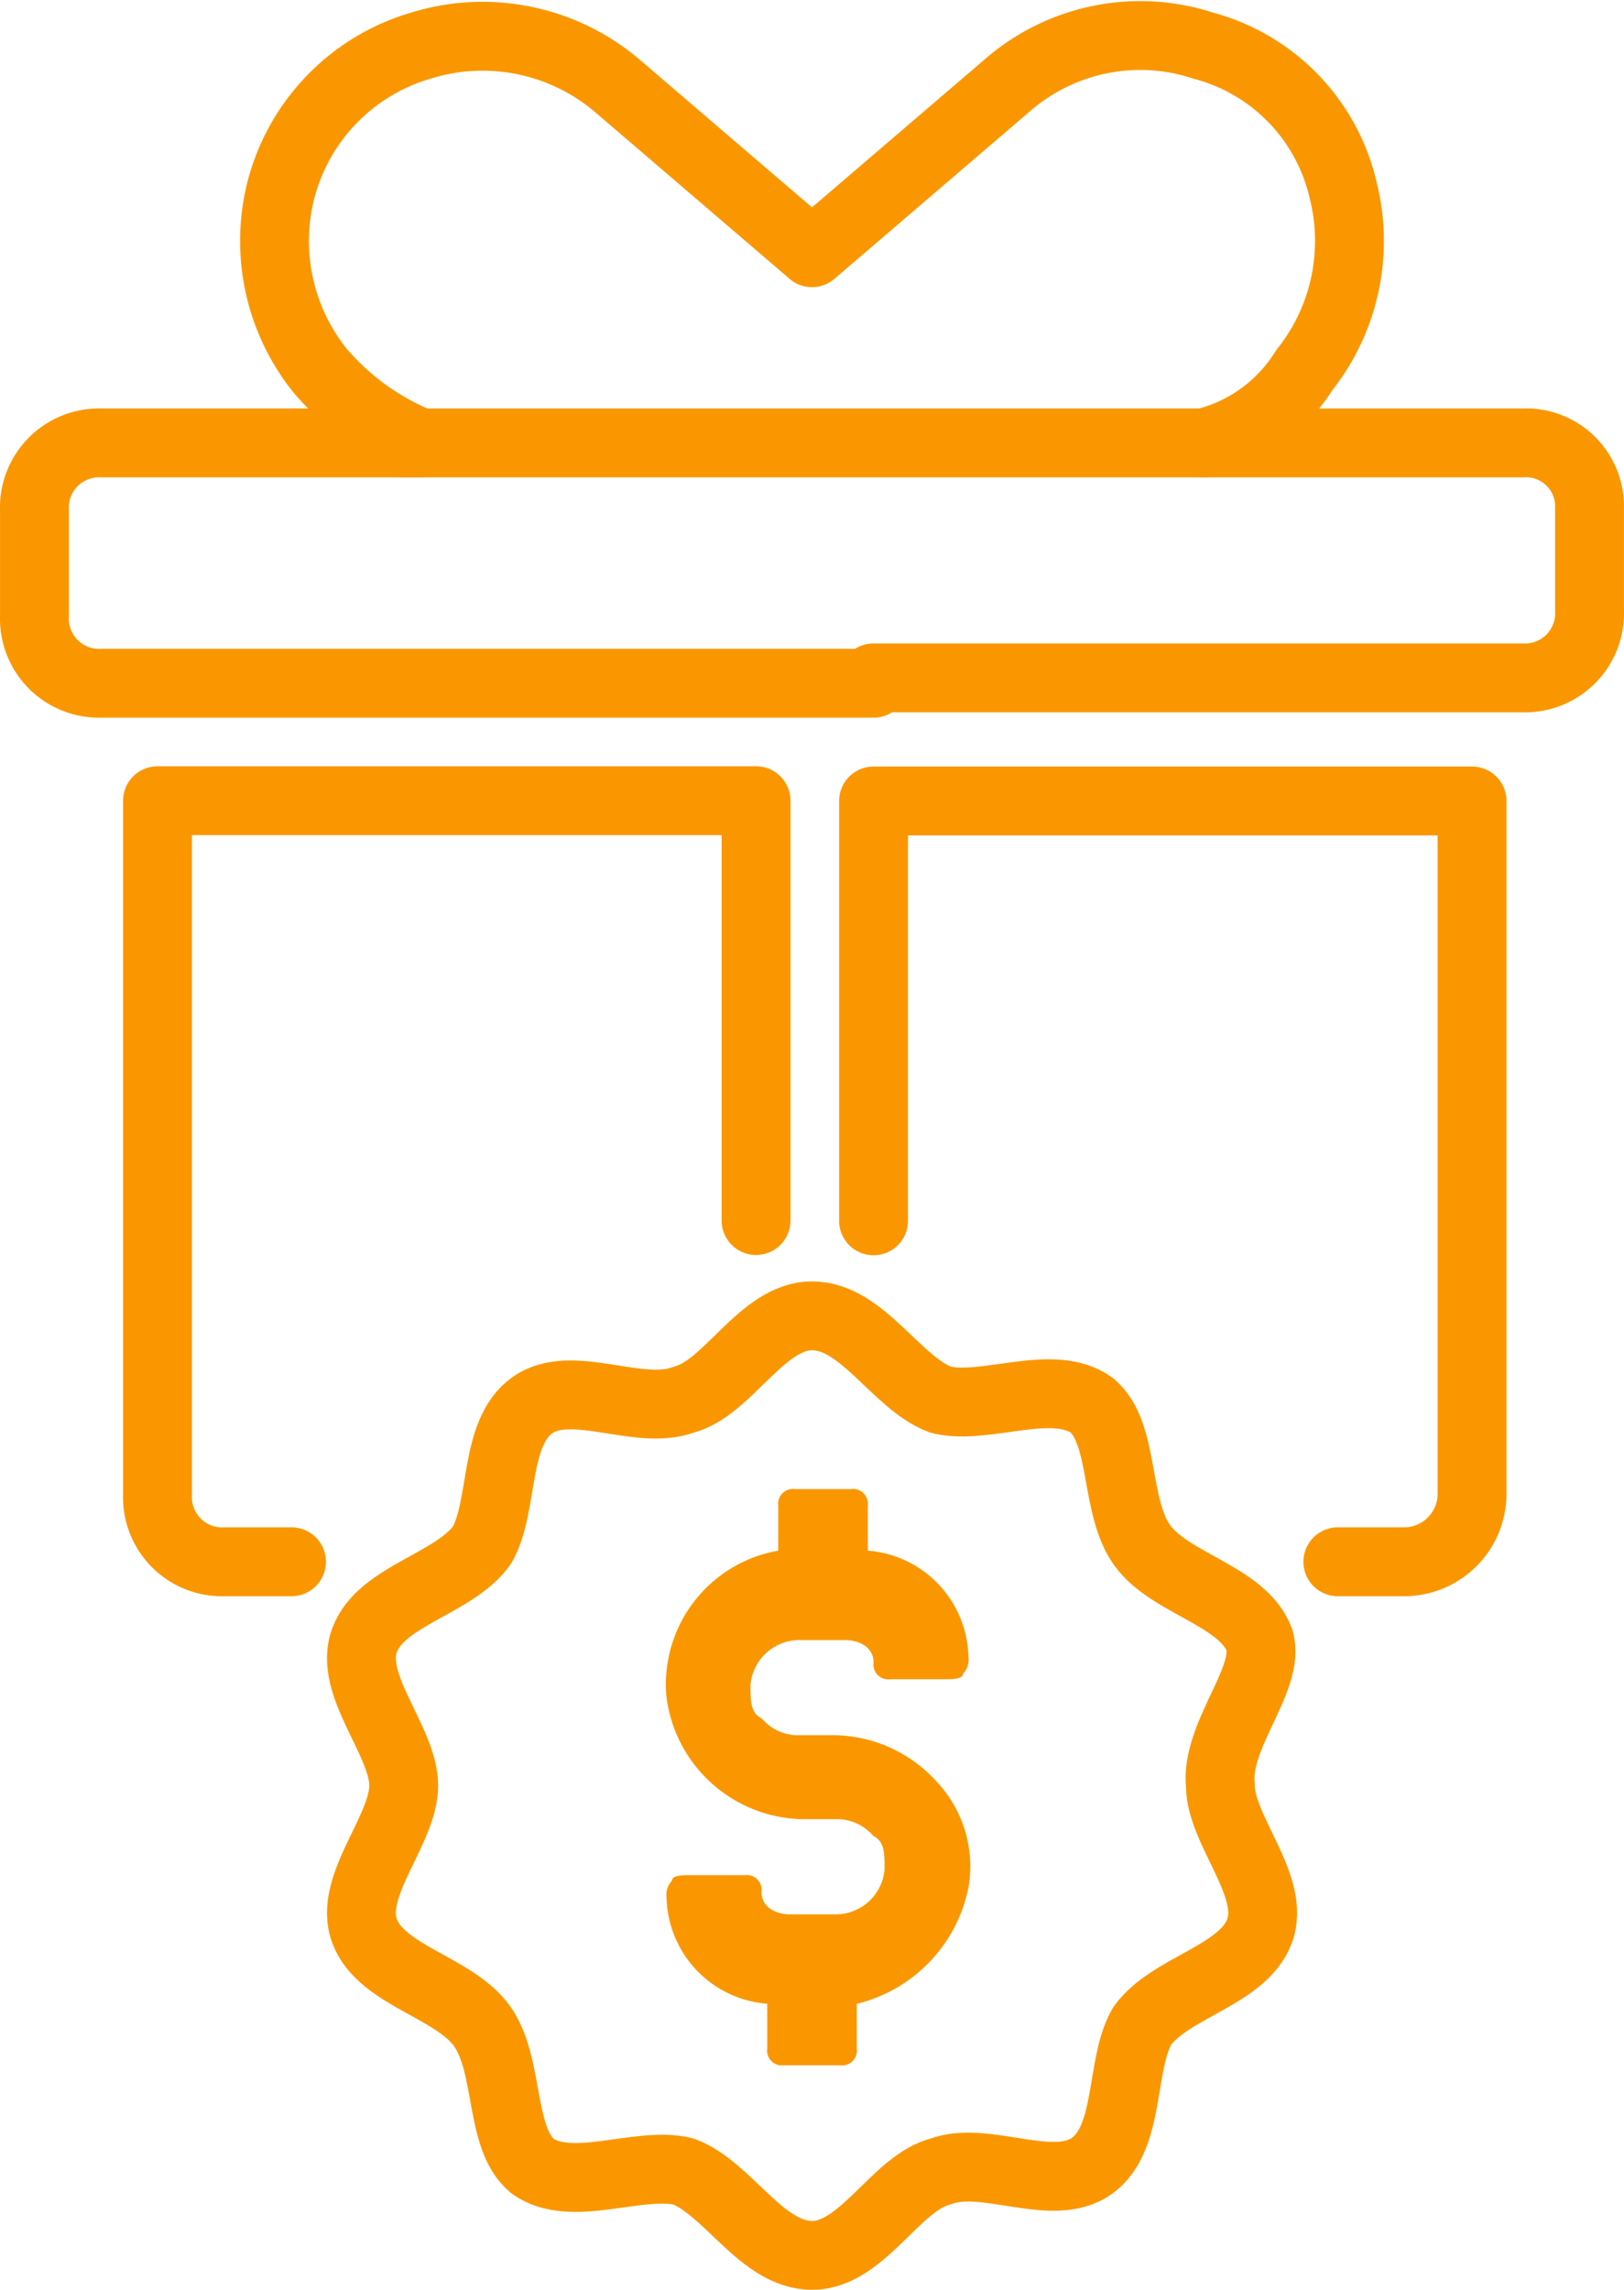 <svg xmlns="http://www.w3.org/2000/svg" width="29.788" height="42" viewBox="0 0 29.788 42">
  <g id="GOA-ICONS-STROKED-Casino-Bonus_Orange_1_v1" transform="translate(-6.653 -0.7)">
    <path id="Path_1690" data-name="Path 1690" d="M20.521,23.086v-7.7H9.542V28.114a1.185,1.185,0,0,0,1.231,1.231H12" fill="none" stroke="#fa9700" stroke-linecap="round" stroke-linejoin="round" stroke-width="1.263"/>
    <path id="Path_1691" data-name="Path 1691" d="M22.676,13.133h11.9A1.185,1.185,0,0,0,35.809,11.9V9.953a1.165,1.165,0,0,0-1.231-1.129H28.73A3.013,3.013,0,0,0,30.576,7.49a3.8,3.8,0,0,0,.718-3.283A3.573,3.573,0,0,0,28.73,1.539a3.71,3.71,0,0,0-3.591.718L21.547,5.335,17.956,2.257a3.817,3.817,0,0,0-3.591-.718A3.733,3.733,0,0,0,11.8,4.207a3.8,3.8,0,0,0,.718,3.283,4.749,4.749,0,0,0,1.847,1.334H8.516a1.185,1.185,0,0,0-1.231,1.231V12a1.185,1.185,0,0,0,1.231,1.231h14.16Z" fill="none" stroke="#fa9700" stroke-linecap="round" stroke-linejoin="round" stroke-width="1.263"/>
    <path id="Path_1692" data-name="Path 1692" d="M29.756,30.782c-.308-.821-1.642-1.026-2.155-1.744s-.308-2.052-.923-2.565c-.718-.513-1.95.1-2.77-.1-.821-.308-1.436-1.539-2.36-1.539s-1.539,1.334-2.36,1.539c-.821.308-2.052-.41-2.77.1s-.513,1.847-.923,2.565c-.513.718-1.847.923-2.155,1.744s.718,1.847.718,2.668-1.026,1.847-.718,2.668,1.642,1.026,2.155,1.744.308,2.052.923,2.565c.718.513,1.95-.1,2.77.1.821.308,1.436,1.539,2.36,1.539s1.539-1.334,2.36-1.539c.821-.308,2.052.41,2.77-.1s.513-1.847.923-2.565c.513-.718,1.847-.923,2.155-1.744s-.718-1.847-.718-2.668c-.1-.923.923-1.95.718-2.668Z" fill="none" stroke="#fa9700" stroke-linecap="round" stroke-linejoin="round" stroke-width="1.263"/>
    <path id="Path_1693" data-name="Path 1693" d="M22.368,37.451v.821a.272.272,0,0,1-.308.308H21.034a.272.272,0,0,1-.308-.308v-.821a2,2,0,0,1-1.847-1.95.377.377,0,0,1,.1-.308c0-.1.205-.1.308-.1h1.026a.272.272,0,0,1,.308.308c0,.308.308.41.513.41h.821a.9.9,0,0,0,.923-.821c0-.308,0-.513-.205-.616a.887.887,0,0,0-.616-.308h-.616a2.564,2.564,0,0,1-2.565-2.257,2.49,2.49,0,0,1,2.052-2.668v-.821a.272.272,0,0,1,.308-.308h1.026a.272.272,0,0,1,.308.308v.821a2,2,0,0,1,1.847,1.95.377.377,0,0,1-.1.308c0,.1-.205.1-.308.1H22.984a.272.272,0,0,1-.308-.308c0-.308-.308-.41-.513-.41h-.821a.9.9,0,0,0-.923.821c0,.308,0,.513.205.616a.887.887,0,0,0,.616.308h.718a2.569,2.569,0,0,1,1.847.821,2.269,2.269,0,0,1,.616,1.95,2.752,2.752,0,0,1-2.052,2.155Z" fill="#fa9700"/>
    <path id="Path_1694" data-name="Path 1694" d="M31.192,29.345h1.231a1.248,1.248,0,0,0,1.231-1.231V15.391H22.676v7.7" fill="none" stroke="#fa9700" stroke-linecap="round" stroke-linejoin="round" stroke-width="1.263"/>
    <line id="Line_57" data-name="Line 57" x1="14.673" transform="translate(14.057 8.824)" fill="none" stroke="#fa9700" stroke-linecap="round" stroke-linejoin="round" stroke-width="1.263"/>
  </g>
</svg>
